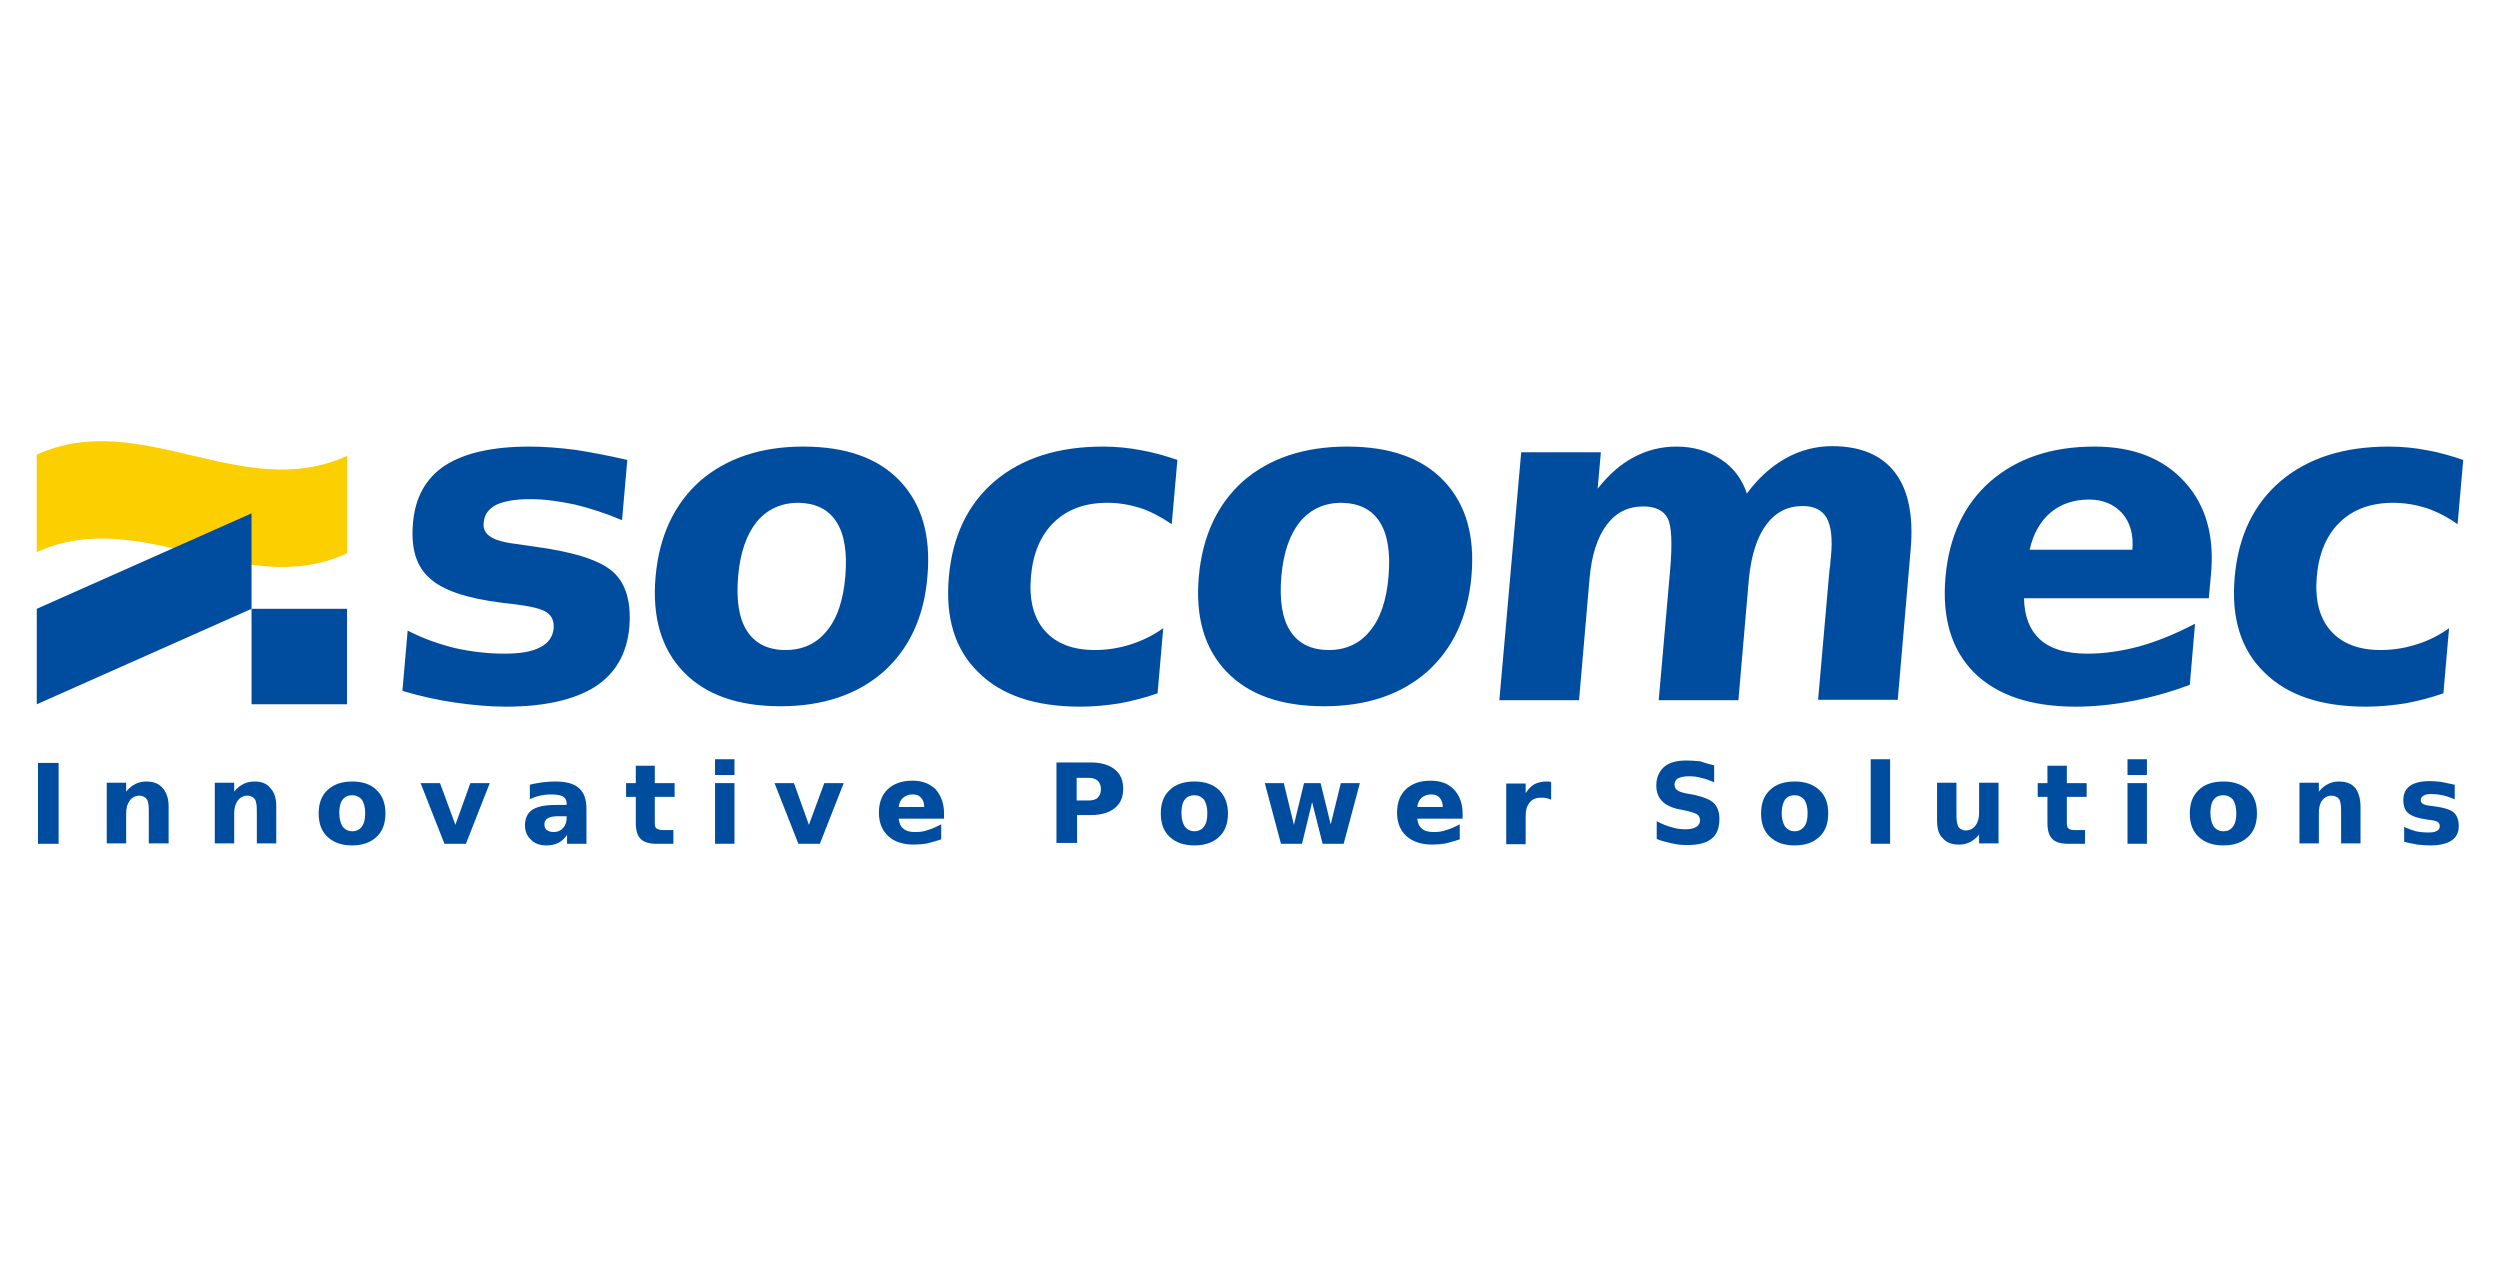 <svg width="136" height="70" viewBox="0 0 136 70" fill="none" xmlns="http://www.w3.org/2000/svg">
<mask id="mask0_2386_2263" style="mask-type:alpha" maskUnits="userSpaceOnUse" x="0" y="0" width="136" height="70">
<rect width="136" height="70" fill="white"/>
</mask>
<g mask="url(#mask0_2386_2263)">
<path d="M132.019 24.491C131.337 24.36 130.655 24.294 129.951 24.294C127.509 24.294 125.572 24.91 124.076 26.164C122.602 27.418 121.766 29.156 121.568 31.379C121.369 33.601 121.898 35.339 123.174 36.572C124.428 37.826 126.276 38.442 128.719 38.442C129.423 38.442 130.127 38.376 130.831 38.266C131.535 38.134 132.239 37.958 132.921 37.716L133.229 34.173C132.679 34.569 132.107 34.855 131.469 35.053C130.853 35.251 130.193 35.361 129.511 35.361C128.301 35.361 127.399 35.009 126.782 34.305C126.166 33.601 125.924 32.611 126.034 31.357C126.144 30.102 126.562 29.112 127.288 28.408C128.015 27.704 128.983 27.352 130.193 27.352C130.831 27.352 131.425 27.462 131.997 27.638C132.569 27.836 133.141 28.122 133.692 28.518L134 25.02C133.34 24.8 132.679 24.602 132.019 24.491ZM110.412 29.904C110.61 29.024 111.006 28.342 111.556 27.88C112.106 27.418 112.81 27.176 113.646 27.176C114.416 27.176 115.01 27.44 115.45 27.924C115.891 28.43 116.067 29.09 116.001 29.904H110.412ZM118.839 26.208C117.673 24.932 116.045 24.294 113.932 24.294C111.6 24.294 109.73 24.932 108.277 26.186C106.847 27.44 106.033 29.178 105.835 31.379C105.637 33.623 106.165 35.361 107.397 36.594C108.651 37.826 110.478 38.442 112.92 38.442C113.932 38.442 114.966 38.332 116.001 38.134C117.035 37.936 118.069 37.65 119.125 37.254L119.411 33.931C118.355 34.481 117.343 34.899 116.375 35.163C115.406 35.427 114.46 35.559 113.558 35.559C112.436 35.559 111.578 35.317 111.006 34.811C110.434 34.305 110.126 33.557 110.104 32.545H120.159L120.269 31.335C120.489 29.178 120.005 27.484 118.839 26.208ZM93.601 24.976C92.919 24.535 92.126 24.294 91.202 24.294C90.366 24.294 89.596 24.491 88.892 24.866C88.166 25.24 87.528 25.812 86.912 26.582L87.088 24.602H82.753L81.565 38.09H85.9L86.472 31.467C86.582 30.212 86.89 29.244 87.396 28.562C87.902 27.88 88.562 27.55 89.398 27.55C90.058 27.55 90.498 27.77 90.718 28.188C90.938 28.606 90.982 29.574 90.85 31.071L90.234 38.09H94.569L95.141 31.467C95.273 30.191 95.581 29.222 96.087 28.54C96.593 27.858 97.253 27.528 98.067 27.528C98.684 27.528 99.124 27.748 99.366 28.166C99.608 28.584 99.696 29.288 99.608 30.235C99.586 30.454 99.564 30.609 99.564 30.719C99.542 30.829 99.542 30.939 99.52 31.049L98.904 38.068H103.238L103.943 29.86C104.097 28.034 103.811 26.648 103.084 25.702C102.358 24.756 101.214 24.271 99.674 24.271C98.772 24.271 97.936 24.491 97.143 24.932C96.351 25.372 95.647 26.01 95.031 26.846C94.767 26.054 94.283 25.416 93.601 24.976ZM67.636 26.164C66.228 27.418 65.414 29.156 65.216 31.357C65.018 33.557 65.524 35.295 66.734 36.55C67.944 37.804 69.705 38.42 72.037 38.42C74.347 38.42 76.218 37.782 77.626 36.55C79.034 35.295 79.848 33.557 80.046 31.357C80.245 29.134 79.738 27.418 78.55 26.164C77.362 24.91 75.602 24.294 73.291 24.294C70.937 24.294 69.067 24.932 67.636 26.164ZM75.052 28.386C75.492 29.068 75.646 30.058 75.536 31.357C75.426 32.655 75.096 33.645 74.523 34.327C73.973 35.009 73.225 35.361 72.279 35.361C71.333 35.361 70.629 35.009 70.189 34.327C69.749 33.645 69.595 32.655 69.705 31.357C69.815 30.058 70.167 29.068 70.717 28.386C71.289 27.704 72.037 27.352 72.983 27.352C73.929 27.374 74.612 27.704 75.052 28.386ZM62.069 24.491C61.387 24.36 60.705 24.294 60.001 24.294C57.581 24.294 55.622 24.91 54.126 26.164C52.652 27.418 51.816 29.156 51.618 31.379C51.42 33.601 51.948 35.339 53.224 36.572C54.478 37.826 56.327 38.442 58.769 38.442C59.473 38.442 60.177 38.376 60.881 38.266C61.585 38.134 62.289 37.958 62.972 37.716L63.28 34.173C62.73 34.569 62.135 34.855 61.519 35.053C60.903 35.251 60.243 35.361 59.561 35.361C58.351 35.361 57.449 35.009 56.833 34.305C56.216 33.601 55.974 32.611 56.084 31.357C56.194 30.102 56.612 29.112 57.339 28.408C58.065 27.704 59.033 27.352 60.243 27.352C60.881 27.352 61.475 27.462 62.047 27.638C62.62 27.836 63.17 28.122 63.742 28.518L64.05 25.02C63.412 24.8 62.73 24.602 62.069 24.491ZM38.085 26.164C36.677 27.418 35.863 29.156 35.665 31.357C35.467 33.557 35.973 35.295 37.183 36.55C38.393 37.804 40.154 38.42 42.464 38.42C44.775 38.42 46.645 37.782 48.053 36.55C49.461 35.295 50.275 33.557 50.452 31.357C50.65 29.134 50.143 27.418 48.955 26.164C47.767 24.91 46.007 24.294 43.696 24.294C41.386 24.294 39.516 24.932 38.085 26.164ZM45.501 28.386C45.941 29.068 46.095 30.058 45.985 31.357C45.875 32.655 45.545 33.645 44.972 34.327C44.422 35.009 43.674 35.361 42.728 35.361C41.782 35.361 41.078 35.009 40.638 34.327C40.198 33.645 40.044 32.655 40.154 31.357C40.264 30.058 40.616 29.068 41.166 28.386C41.738 27.704 42.486 27.352 43.454 27.352C44.378 27.374 45.061 27.704 45.501 28.386ZM31.286 24.47C30.428 24.36 29.592 24.294 28.8 24.294C26.776 24.294 25.257 24.646 24.201 25.328C23.167 26.01 22.573 27.066 22.463 28.496C22.353 29.816 22.639 30.807 23.365 31.445C24.069 32.105 25.367 32.545 27.282 32.787L28.03 32.875C28.888 32.985 29.46 33.117 29.746 33.315C30.032 33.513 30.142 33.799 30.12 34.173C30.076 34.635 29.834 34.987 29.394 35.207C28.954 35.449 28.294 35.559 27.458 35.559C26.533 35.559 25.609 35.449 24.729 35.251C23.849 35.031 22.991 34.723 22.177 34.305L21.891 37.584C22.859 37.87 23.827 38.09 24.773 38.222C25.697 38.354 26.621 38.442 27.524 38.442C29.614 38.442 31.242 38.068 32.364 37.364C33.487 36.638 34.103 35.559 34.235 34.129C34.345 32.765 34.059 31.753 33.355 31.115C32.65 30.477 31.198 30.015 29.02 29.728L28.272 29.618C27.502 29.53 26.974 29.398 26.687 29.2C26.401 29.024 26.269 28.76 26.313 28.408C26.357 27.99 26.577 27.682 26.995 27.462C27.414 27.264 28.03 27.154 28.844 27.154C29.614 27.154 30.406 27.264 31.242 27.44C32.078 27.638 32.959 27.924 33.839 28.298L34.125 25.02C33.069 24.778 32.144 24.602 31.286 24.47Z" fill="#004DA0"/>
<path d="M3.189 41.502H2.066V45.903H3.189V41.502Z" fill="#004DA0"/>
<path d="M9.173 43.878V45.88H8.095V45.55V44.34C8.095 44.054 8.095 43.856 8.073 43.746C8.051 43.636 8.029 43.548 8.007 43.504C7.963 43.438 7.897 43.372 7.831 43.35C7.765 43.306 7.677 43.284 7.589 43.284C7.369 43.284 7.193 43.372 7.061 43.548C6.929 43.724 6.863 43.944 6.863 44.252V45.88H5.807V42.58H6.863V43.064C7.017 42.866 7.193 42.734 7.369 42.646C7.545 42.558 7.743 42.514 7.963 42.514C8.337 42.514 8.645 42.624 8.843 42.866C9.063 43.108 9.173 43.438 9.173 43.878Z" fill="#004DA0"/>
<path d="M15.028 43.878V45.88H13.972V45.55V44.34C13.972 44.054 13.972 43.856 13.95 43.746C13.928 43.636 13.906 43.548 13.884 43.504C13.84 43.438 13.774 43.372 13.708 43.35C13.642 43.306 13.554 43.284 13.466 43.284C13.246 43.284 13.07 43.372 12.938 43.548C12.806 43.724 12.74 43.944 12.74 44.252V45.88H11.684V42.58H12.74V43.064C12.894 42.866 13.07 42.734 13.246 42.646C13.422 42.558 13.62 42.514 13.84 42.514C14.214 42.514 14.522 42.624 14.698 42.866C14.94 43.108 15.028 43.438 15.028 43.878Z" fill="#004DA0"/>
<path d="M19.162 42.514C19.734 42.514 20.174 42.668 20.483 42.976C20.812 43.284 20.967 43.702 20.967 44.252C20.967 44.802 20.812 45.22 20.483 45.528C20.152 45.836 19.712 45.99 19.162 45.99C18.59 45.99 18.15 45.836 17.82 45.528C17.49 45.22 17.336 44.802 17.336 44.252C17.336 43.702 17.49 43.284 17.82 42.976C18.15 42.668 18.59 42.514 19.162 42.514ZM19.162 43.262C18.92 43.262 18.744 43.35 18.634 43.504C18.502 43.68 18.458 43.922 18.458 44.23C18.458 44.538 18.524 44.78 18.634 44.956C18.766 45.132 18.942 45.22 19.162 45.22C19.382 45.22 19.58 45.132 19.69 44.956C19.822 44.78 19.866 44.538 19.866 44.23C19.866 43.922 19.8 43.68 19.69 43.504C19.558 43.35 19.382 43.262 19.162 43.262Z" fill="#004DA0"/>
<path d="M22.881 42.603H23.937L24.773 44.87L25.587 42.603H26.643L25.345 45.904H24.179L22.881 42.603Z" fill="#004DA0"/>
<path d="M31.903 44.01V45.902H30.847V45.418C30.715 45.616 30.539 45.77 30.363 45.858C30.187 45.946 29.967 45.99 29.725 45.99C29.373 45.99 29.109 45.902 28.889 45.682C28.669 45.484 28.559 45.22 28.559 44.912C28.559 44.516 28.691 44.23 28.955 44.054C29.219 43.878 29.637 43.79 30.209 43.79H30.825V43.702C30.825 43.526 30.759 43.416 30.627 43.328C30.495 43.262 30.297 43.218 30.011 43.218C29.791 43.218 29.571 43.24 29.373 43.284C29.175 43.328 28.999 43.394 28.823 43.482V42.69C29.043 42.624 29.285 42.602 29.505 42.558C29.725 42.536 29.967 42.514 30.187 42.514C30.781 42.514 31.221 42.624 31.485 42.866C31.771 43.108 31.903 43.482 31.903 44.01ZM30.297 44.406C30.077 44.406 29.901 44.45 29.791 44.516C29.681 44.582 29.615 44.692 29.615 44.846C29.615 44.978 29.659 45.088 29.747 45.154C29.835 45.22 29.967 45.264 30.121 45.264C30.319 45.264 30.495 45.198 30.627 45.044C30.759 44.912 30.825 44.714 30.825 44.516V44.406H30.297Z" fill="#004DA0"/>
<path d="M35.621 41.656V42.602H36.699V43.35H35.621V44.759C35.621 44.913 35.643 45.023 35.709 45.067C35.775 45.111 35.885 45.155 36.083 45.155H36.633V45.903H35.731C35.313 45.903 35.027 45.815 34.851 45.639C34.675 45.463 34.587 45.177 34.587 44.759V43.35H34.059V42.602H34.587V41.656H35.621Z" fill="#004DA0"/>
<path d="M38.898 41.303H39.955V42.161H38.898V41.303ZM38.898 42.601H39.955V45.901H38.898V42.601Z" fill="#004DA0"/>
<path d="M42.135 42.603H43.191L44.005 44.87L44.841 42.603H45.897L44.599 45.904H43.433L42.135 42.603Z" fill="#004DA0"/>
<path d="M51.355 44.229V44.537H48.891C48.913 44.779 49.001 44.977 49.155 45.087C49.309 45.219 49.529 45.263 49.793 45.263C50.013 45.263 50.255 45.241 50.475 45.153C50.717 45.087 50.937 44.977 51.201 44.845V45.659C50.959 45.747 50.695 45.813 50.453 45.879C50.211 45.923 49.947 45.945 49.705 45.945C49.111 45.945 48.649 45.791 48.319 45.483C47.989 45.175 47.812 44.757 47.812 44.207C47.812 43.679 47.967 43.239 48.297 42.931C48.627 42.623 49.067 42.469 49.639 42.469C50.167 42.469 50.563 42.623 50.893 42.931C51.201 43.283 51.355 43.723 51.355 44.229ZM50.277 43.877C50.277 43.679 50.211 43.503 50.101 43.393C49.991 43.261 49.837 43.217 49.639 43.217C49.441 43.217 49.265 43.283 49.133 43.393C49.001 43.503 48.913 43.679 48.891 43.899H50.277V43.877Z" fill="#004DA0"/>
<path d="M57.449 41.478H59.342C59.914 41.478 60.332 41.611 60.64 41.853C60.948 42.095 61.102 42.447 61.102 42.909C61.102 43.371 60.948 43.723 60.64 43.965C60.332 44.207 59.914 44.339 59.342 44.339H58.593V45.857H57.471V41.478H57.449ZM58.571 42.315V43.547H59.209C59.43 43.547 59.606 43.503 59.716 43.393C59.826 43.283 59.892 43.129 59.892 42.931C59.892 42.733 59.826 42.579 59.716 42.469C59.584 42.359 59.43 42.315 59.209 42.315H58.571Z" fill="#004DA0"/>
<path d="M64.975 42.514C65.547 42.514 65.987 42.668 66.317 42.976C66.625 43.284 66.801 43.702 66.801 44.252C66.801 44.802 66.647 45.22 66.317 45.528C65.987 45.836 65.547 45.99 64.975 45.99C64.403 45.99 63.963 45.836 63.633 45.528C63.303 45.22 63.148 44.802 63.148 44.252C63.148 43.702 63.303 43.284 63.633 42.976C63.941 42.668 64.403 42.514 64.975 42.514ZM64.975 43.262C64.733 43.262 64.557 43.35 64.447 43.504C64.315 43.68 64.271 43.922 64.271 44.23C64.271 44.538 64.337 44.78 64.447 44.956C64.579 45.132 64.755 45.22 64.975 45.22C65.195 45.22 65.393 45.132 65.503 44.956C65.635 44.78 65.679 44.538 65.679 44.23C65.679 43.922 65.613 43.68 65.503 43.504C65.371 43.35 65.195 43.262 64.975 43.262Z" fill="#004DA0"/>
<path d="M68.805 42.603H69.839L70.389 44.87L70.939 42.603H71.841L72.391 44.848L72.941 42.603H73.976L73.095 45.904H71.951L71.379 43.638L70.829 45.904H69.685L68.805 42.603Z" fill="#004DA0"/>
<path d="M79.565 44.229V44.537H77.1C77.122 44.779 77.21 44.977 77.364 45.087C77.518 45.219 77.738 45.263 78.002 45.263C78.222 45.263 78.442 45.241 78.684 45.153C78.927 45.087 79.147 44.977 79.411 44.845V45.659C79.168 45.747 78.904 45.813 78.662 45.879C78.42 45.923 78.156 45.945 77.914 45.945C77.32 45.945 76.858 45.791 76.506 45.483C76.176 45.175 76 44.757 76 44.207C76 43.679 76.154 43.239 76.484 42.931C76.814 42.623 77.254 42.469 77.826 42.469C78.354 42.469 78.772 42.623 79.081 42.931C79.411 43.283 79.565 43.723 79.565 44.229ZM78.486 43.877C78.486 43.679 78.42 43.503 78.31 43.393C78.2 43.261 78.046 43.217 77.848 43.217C77.65 43.217 77.474 43.283 77.342 43.393C77.21 43.503 77.122 43.679 77.1 43.899H78.486V43.877Z" fill="#004DA0"/>
<path d="M84.382 43.504C84.294 43.46 84.206 43.438 84.118 43.416C84.03 43.394 83.942 43.394 83.832 43.394C83.568 43.394 83.348 43.482 83.216 43.658C83.062 43.834 82.996 44.076 82.996 44.406V45.924H81.939V42.624H82.996V43.152C83.128 42.932 83.282 42.778 83.458 42.668C83.634 42.58 83.854 42.514 84.096 42.514C84.14 42.514 84.162 42.514 84.206 42.514C84.25 42.514 84.316 42.536 84.382 42.536V43.504Z" fill="#004DA0"/>
<path d="M93.25 41.635V42.559C93.008 42.449 92.766 42.361 92.546 42.317C92.326 42.251 92.106 42.229 91.886 42.229C91.622 42.229 91.424 42.273 91.292 42.339C91.16 42.405 91.094 42.537 91.094 42.691C91.094 42.801 91.138 42.911 91.226 42.977C91.314 43.043 91.468 43.109 91.688 43.153L92.172 43.241C92.656 43.351 93.008 43.483 93.228 43.681C93.426 43.88 93.536 44.166 93.536 44.54C93.536 45.024 93.404 45.398 93.118 45.618C92.832 45.86 92.392 45.97 91.798 45.97C91.512 45.97 91.248 45.948 90.962 45.882C90.676 45.816 90.39 45.75 90.126 45.64V44.672C90.412 44.826 90.676 44.936 90.94 45.002C91.204 45.09 91.468 45.112 91.71 45.112C91.952 45.112 92.15 45.068 92.282 44.98C92.414 44.892 92.48 44.782 92.48 44.628C92.48 44.496 92.436 44.386 92.348 44.32C92.26 44.254 92.084 44.188 91.82 44.122L91.38 44.033C90.94 43.946 90.61 43.791 90.412 43.572C90.213 43.373 90.103 43.087 90.103 42.735C90.103 42.295 90.257 41.965 90.522 41.723C90.808 41.481 91.204 41.371 91.754 41.371C91.996 41.371 92.238 41.393 92.502 41.415C92.722 41.503 92.986 41.569 93.25 41.635Z" fill="#004DA0"/>
<path d="M97.629 42.514C98.201 42.514 98.641 42.668 98.971 42.976C99.301 43.284 99.455 43.702 99.455 44.252C99.455 44.802 99.301 45.22 98.971 45.528C98.641 45.836 98.201 45.99 97.629 45.99C97.057 45.99 96.617 45.836 96.287 45.528C95.957 45.22 95.803 44.802 95.803 44.252C95.803 43.702 95.957 43.284 96.287 42.976C96.595 42.668 97.057 42.514 97.629 42.514ZM97.629 43.262C97.387 43.262 97.211 43.35 97.101 43.504C96.991 43.68 96.925 43.922 96.925 44.23C96.925 44.538 96.991 44.78 97.101 44.956C97.233 45.132 97.409 45.22 97.629 45.22C97.849 45.22 98.025 45.132 98.157 44.956C98.289 44.78 98.333 44.538 98.333 44.23C98.333 43.922 98.267 43.68 98.157 43.504C98.025 43.35 97.849 43.262 97.629 43.262Z" fill="#004DA0"/>
<path d="M102.822 41.303H101.766V45.901H102.822V41.303Z" fill="#004DA0"/>
<path d="M105.375 44.604V42.58H106.431V42.91C106.431 43.086 106.431 43.306 106.431 43.57C106.431 43.834 106.431 44.032 106.431 44.12C106.431 44.384 106.431 44.582 106.453 44.692C106.475 44.803 106.497 44.891 106.519 44.956C106.563 45.023 106.629 45.089 106.695 45.111C106.761 45.154 106.849 45.176 106.937 45.176C107.157 45.176 107.333 45.089 107.465 44.913C107.597 44.736 107.663 44.516 107.663 44.208V42.58H108.72V45.881H107.663V45.397C107.509 45.595 107.333 45.727 107.157 45.815C106.981 45.903 106.783 45.947 106.563 45.947C106.189 45.947 105.881 45.837 105.683 45.595C105.463 45.397 105.375 45.066 105.375 44.604Z" fill="#004DA0"/>
<path d="M112.436 41.656V42.602H113.514V43.35H112.436V44.759C112.436 44.913 112.458 45.023 112.524 45.067C112.59 45.133 112.7 45.155 112.876 45.155H113.426V45.903H112.524C112.106 45.903 111.82 45.815 111.644 45.639C111.468 45.463 111.38 45.177 111.38 44.759V43.35H110.852V42.602H111.38V41.656H112.436Z" fill="#004DA0"/>
<path d="M115.736 41.303H116.793V42.161H115.736V41.303ZM115.736 42.601H116.793V45.901H115.736V42.601Z" fill="#004DA0"/>
<path d="M120.951 42.514C121.523 42.514 121.963 42.668 122.294 42.976C122.624 43.284 122.778 43.702 122.778 44.252C122.778 44.802 122.624 45.22 122.294 45.528C121.963 45.836 121.523 45.99 120.951 45.99C120.379 45.99 119.939 45.836 119.609 45.528C119.279 45.22 119.125 44.802 119.125 44.252C119.125 43.702 119.279 43.284 119.609 42.976C119.917 42.668 120.379 42.514 120.951 42.514ZM120.951 43.262C120.709 43.262 120.533 43.35 120.423 43.504C120.291 43.68 120.247 43.922 120.247 44.23C120.247 44.538 120.313 44.78 120.423 44.956C120.555 45.132 120.731 45.22 120.951 45.22C121.193 45.22 121.369 45.132 121.479 44.956C121.611 44.78 121.655 44.538 121.655 44.23C121.655 43.922 121.589 43.68 121.479 43.504C121.347 43.35 121.171 43.262 120.951 43.262Z" fill="#004DA0"/>
<path d="M128.412 43.878V45.88H127.356V45.55V44.34C127.356 44.054 127.356 43.856 127.334 43.746C127.312 43.636 127.29 43.548 127.268 43.504C127.224 43.438 127.18 43.372 127.092 43.35C127.026 43.306 126.938 43.284 126.85 43.284C126.63 43.284 126.454 43.372 126.322 43.548C126.19 43.724 126.146 43.944 126.146 44.252V45.88H125.09V42.58H126.146V43.064C126.3 42.866 126.476 42.734 126.652 42.646C126.828 42.558 127.026 42.514 127.246 42.514C127.62 42.514 127.928 42.624 128.126 42.866C128.302 43.108 128.412 43.438 128.412 43.878Z" fill="#004DA0"/>
<path d="M133.537 42.69V43.482C133.317 43.394 133.097 43.306 132.877 43.262C132.657 43.218 132.458 43.196 132.282 43.196C132.084 43.196 131.93 43.218 131.842 43.284C131.754 43.328 131.688 43.416 131.688 43.526C131.688 43.614 131.732 43.68 131.798 43.724C131.864 43.768 131.996 43.812 132.194 43.834L132.37 43.856C132.921 43.922 133.273 44.032 133.471 44.187C133.647 44.34 133.757 44.583 133.757 44.935C133.757 45.287 133.625 45.551 133.361 45.727C133.097 45.903 132.701 45.991 132.194 45.991C131.974 45.991 131.754 45.969 131.512 45.947C131.27 45.903 131.05 45.859 130.786 45.793V44.979C131.006 45.089 131.204 45.155 131.424 45.221C131.644 45.265 131.864 45.287 132.106 45.287C132.304 45.287 132.458 45.265 132.568 45.199C132.679 45.133 132.723 45.067 132.723 44.935C132.723 44.847 132.679 44.759 132.613 44.715C132.546 44.671 132.392 44.627 132.194 44.605L132.018 44.583C131.556 44.517 131.226 44.407 131.028 44.252C130.83 44.099 130.742 43.856 130.742 43.526C130.742 43.174 130.874 42.91 131.094 42.756C131.336 42.58 131.71 42.492 132.194 42.492C132.392 42.492 132.59 42.514 132.811 42.536C133.053 42.58 133.295 42.646 133.537 42.69Z" fill="#004DA0"/>
<path d="M2 30.036C7.655 27.44 13.244 32.699 18.877 30.102V24.799C13.222 27.396 7.633 22.159 2 24.733V30.036Z" fill="#FCCF00"/>
<path d="M18.877 33.119H13.684V38.312H18.877V33.119Z" fill="#004DA0"/>
<path d="M2 33.119L13.684 27.926V33.119L2 38.312V33.119Z" fill="#004DA0"/>
</g>
</svg>
